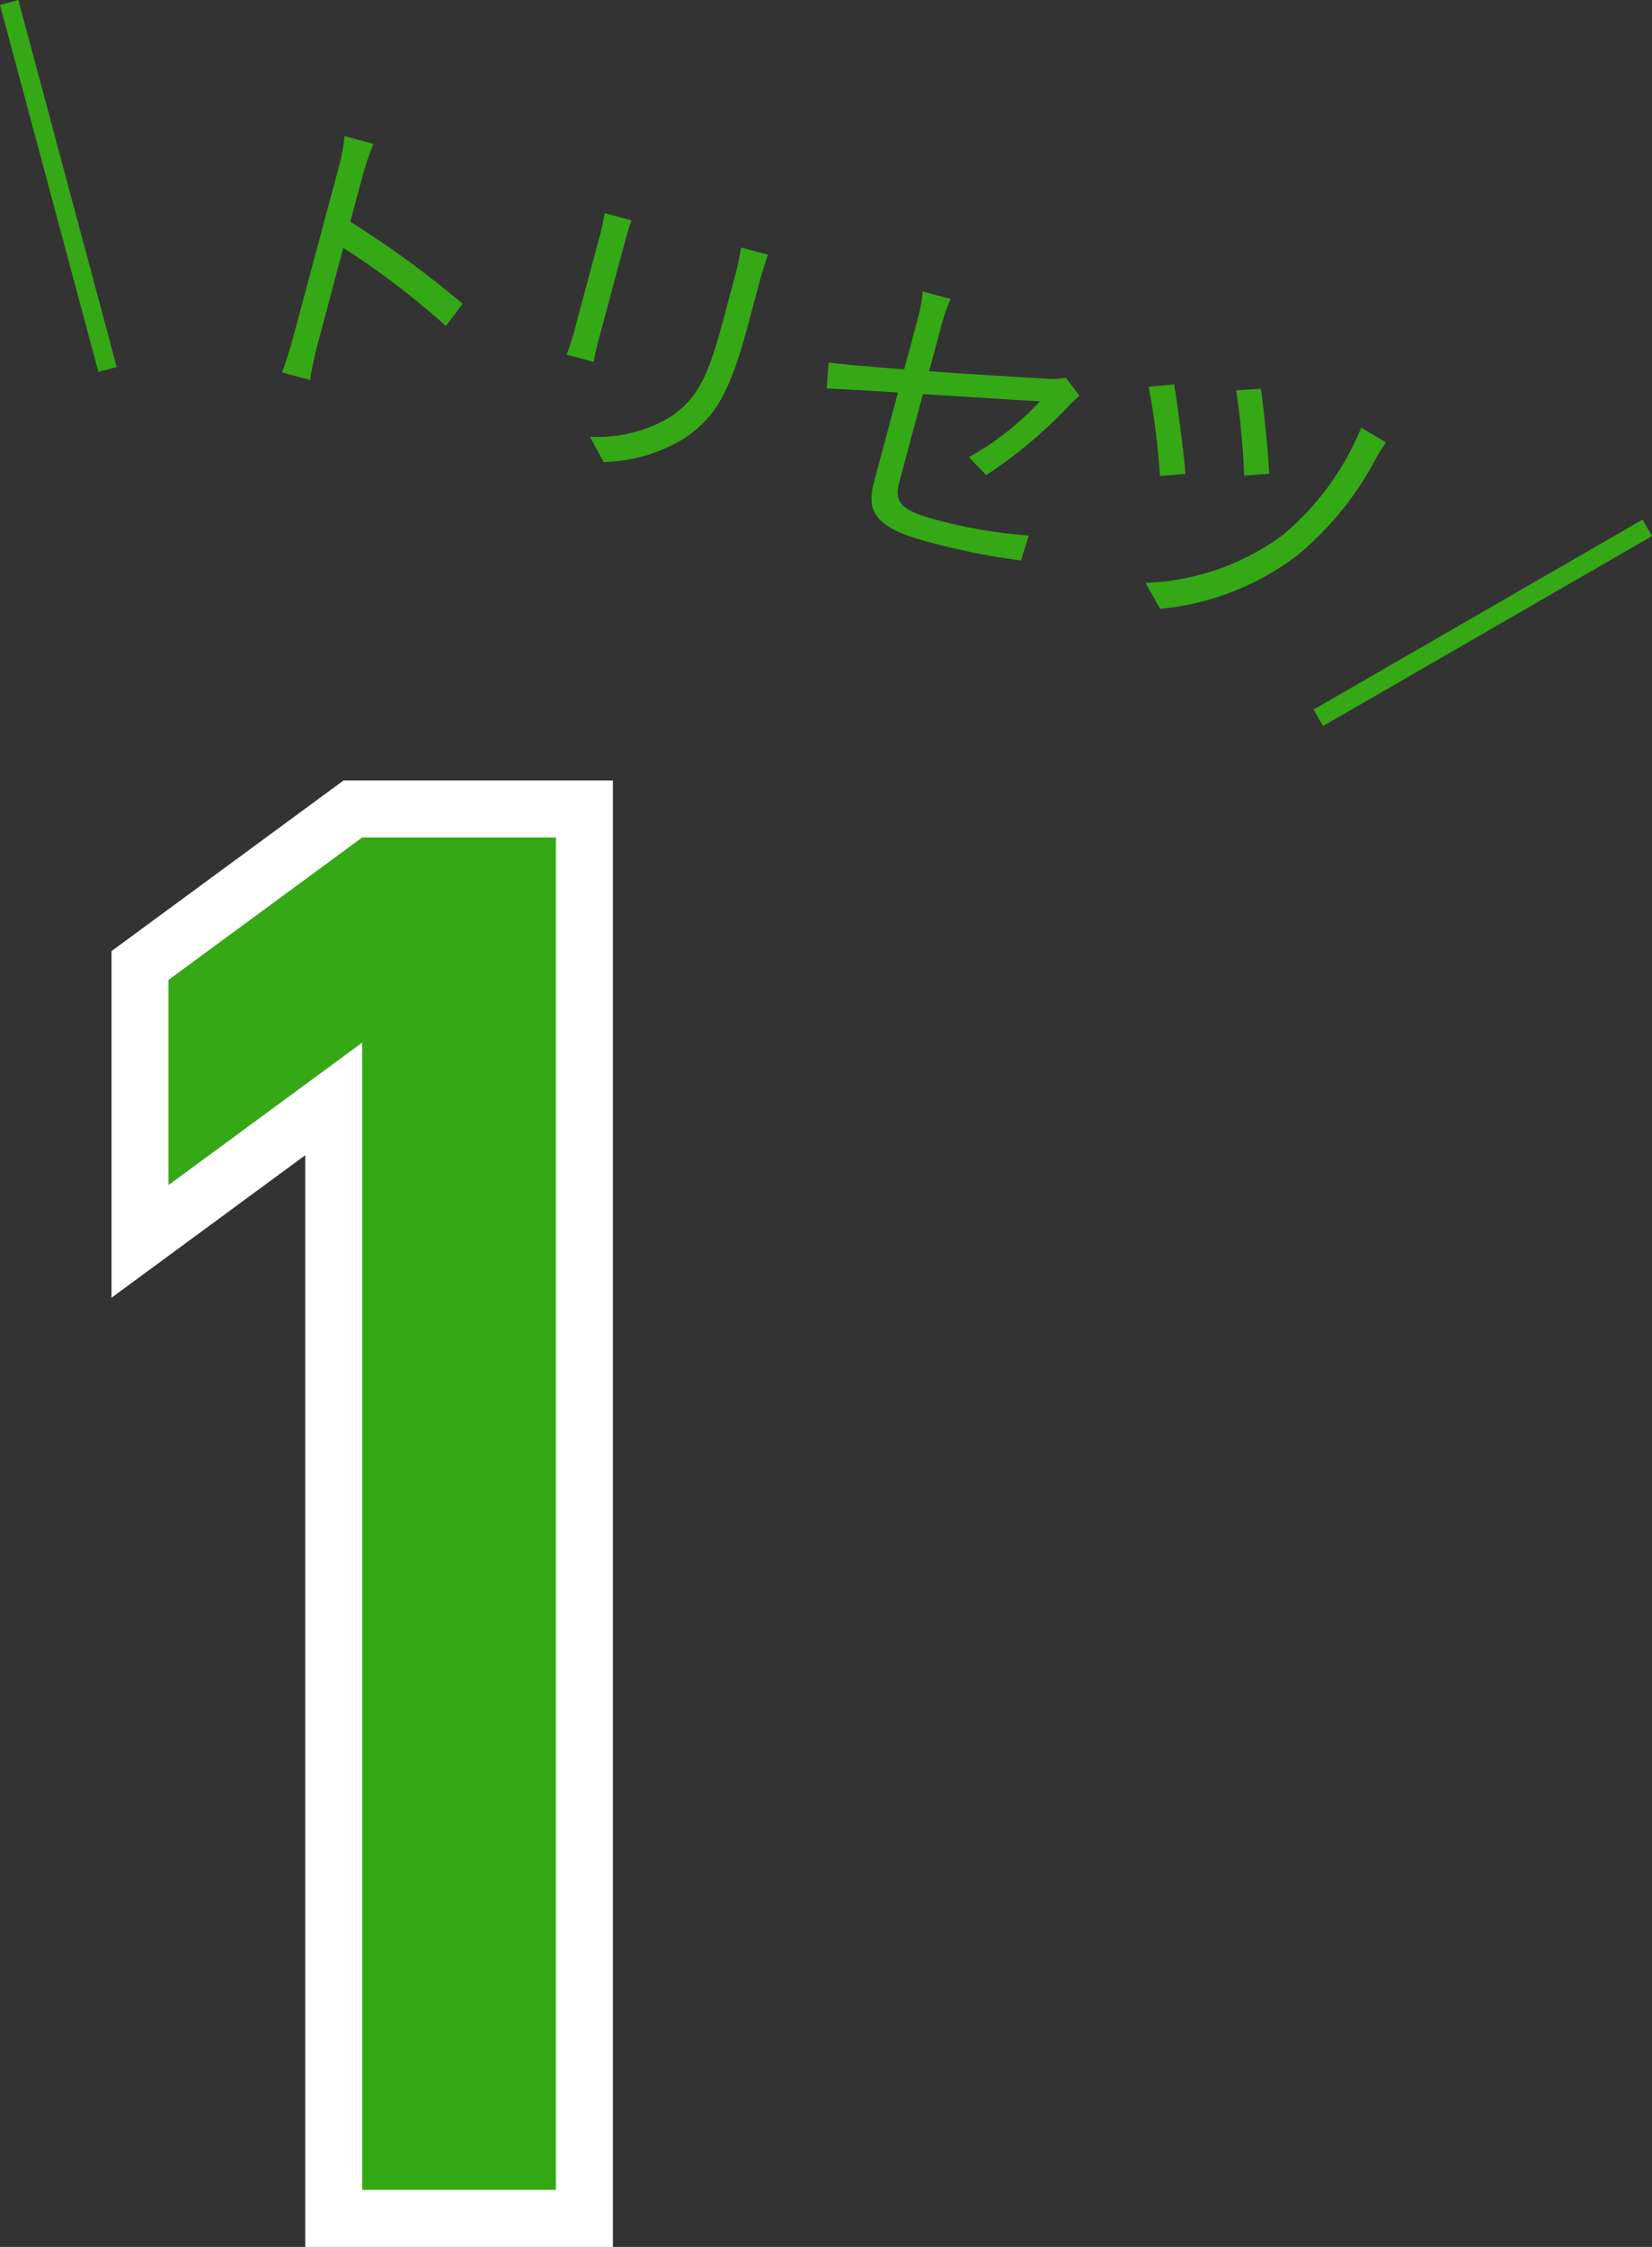 <svg xmlns="http://www.w3.org/2000/svg" width="86.981" height="118.289" viewBox="0 0 86.981 118.289">
  <rect x="0" y="0" width="86.981" height="118.289" fill="#333333" stroke="none"/>
  <g id="グループ_481" data-name="グループ 481" transform="translate(-286.429 -1061.711)">
    <path id="パス_424" data-name="パス 424" d="M15.5,0V-60.4L5.3-52.9V-63.7l10.2-7.5H25.7V0Z" transform="translate(290 1177)" fill="#35a816" stroke="#fff" stroke-width="6"/>
    <path id="パス_423" data-name="パス 423" d="M15.5,0V-60.4L5.3-52.9V-63.7l10.2-7.5H25.7V0Z" transform="translate(290 1177)" fill="#35a816"/>
    <path id="パス_422" data-name="パス 422" d="M13.552-5.472A52,52,0,0,0,6.72-8.112V-10.72c0-.48.064-1.168.112-1.664H5.264a10.1,10.1,0,0,1,.128,1.664v9.312A17.52,17.52,0,0,1,5.3.48H6.832a18.888,18.888,0,0,1-.1-1.888L6.72-6.688a41.947,41.947,0,0,1,6.288,2.576Zm5.984-6.544c.032.3.064.864.064,1.152v5.328c0,.48-.048.992-.064,1.232h1.472c-.032-.288-.048-.816-.048-1.216v-5.344c0-.384.016-.848.048-1.152Zm7.408-.112c.032.384.08.848.08,1.376v2.528c0,3.024-.192,4.32-1.344,5.648A7.382,7.382,0,0,1,21.84-.448l1.04,1.1A8.546,8.546,0,0,0,26.688-1.68c1.152-1.376,1.664-2.64,1.664-6.48v-2.592c0-.528.032-.992.064-1.376ZM42.512-3.9A24.237,24.237,0,0,0,45.776-8.56a7.456,7.456,0,0,1,.4-.64l-.944-.736a3.24,3.24,0,0,1-.848.288c-.672.144-3.472.72-6.192,1.248v-2.5a9.121,9.121,0,0,1,.112-1.472h-1.52A8.985,8.985,0,0,1,36.9-10.9V-8.16c-1.7.32-3.216.592-3.936.688l.256,1.344c.64-.144,2.064-.448,3.68-.768v4.832c0,1.584.544,2.352,3.52,2.352a36.8,36.8,0,0,0,5.024-.32L45.5-1.408a25.7,25.7,0,0,1-4.992.464c-1.92,0-2.32-.352-2.32-1.456V-7.152c2.832-.576,5.776-1.168,6.048-1.232a15.065,15.065,0,0,1-2.848,3.808ZM55.3-12.032l-1.232.416a41.585,41.585,0,0,1,1.568,4.224l1.248-.432C56.608-8.72,55.648-11.264,55.3-12.032Zm5.632.608a14.451,14.451,0,0,1-2.56,6.576A12.954,12.954,0,0,1,52.08-.592l1.1,1.12A14.046,14.046,0,0,0,59.456-4.1a16.762,16.762,0,0,0,2.656-6,7.449,7.449,0,0,1,.288-.912Zm-10.1.352-1.264.464A39.518,39.518,0,0,1,51.36-6.224l1.264-.448C52.256-7.728,51.248-10.176,50.832-11.072Z" transform="matrix(0.966, 0.259, -0.259, 0.966, 296.279, 1079.479)" fill="#35a816"/>
    <line id="線_1" data-name="線 1" y2="20" transform="matrix(0.966, -0.259, 0.259, 0.966, 286.912, 1061.841)" fill="none" stroke="#35a816" stroke-width="1"/>
    <line id="線_2" data-name="線 2" y2="20" transform="translate(373.16 1089.5) rotate(60)" fill="none" stroke="#35a816" stroke-width="1"/>
  </g>
</svg>
